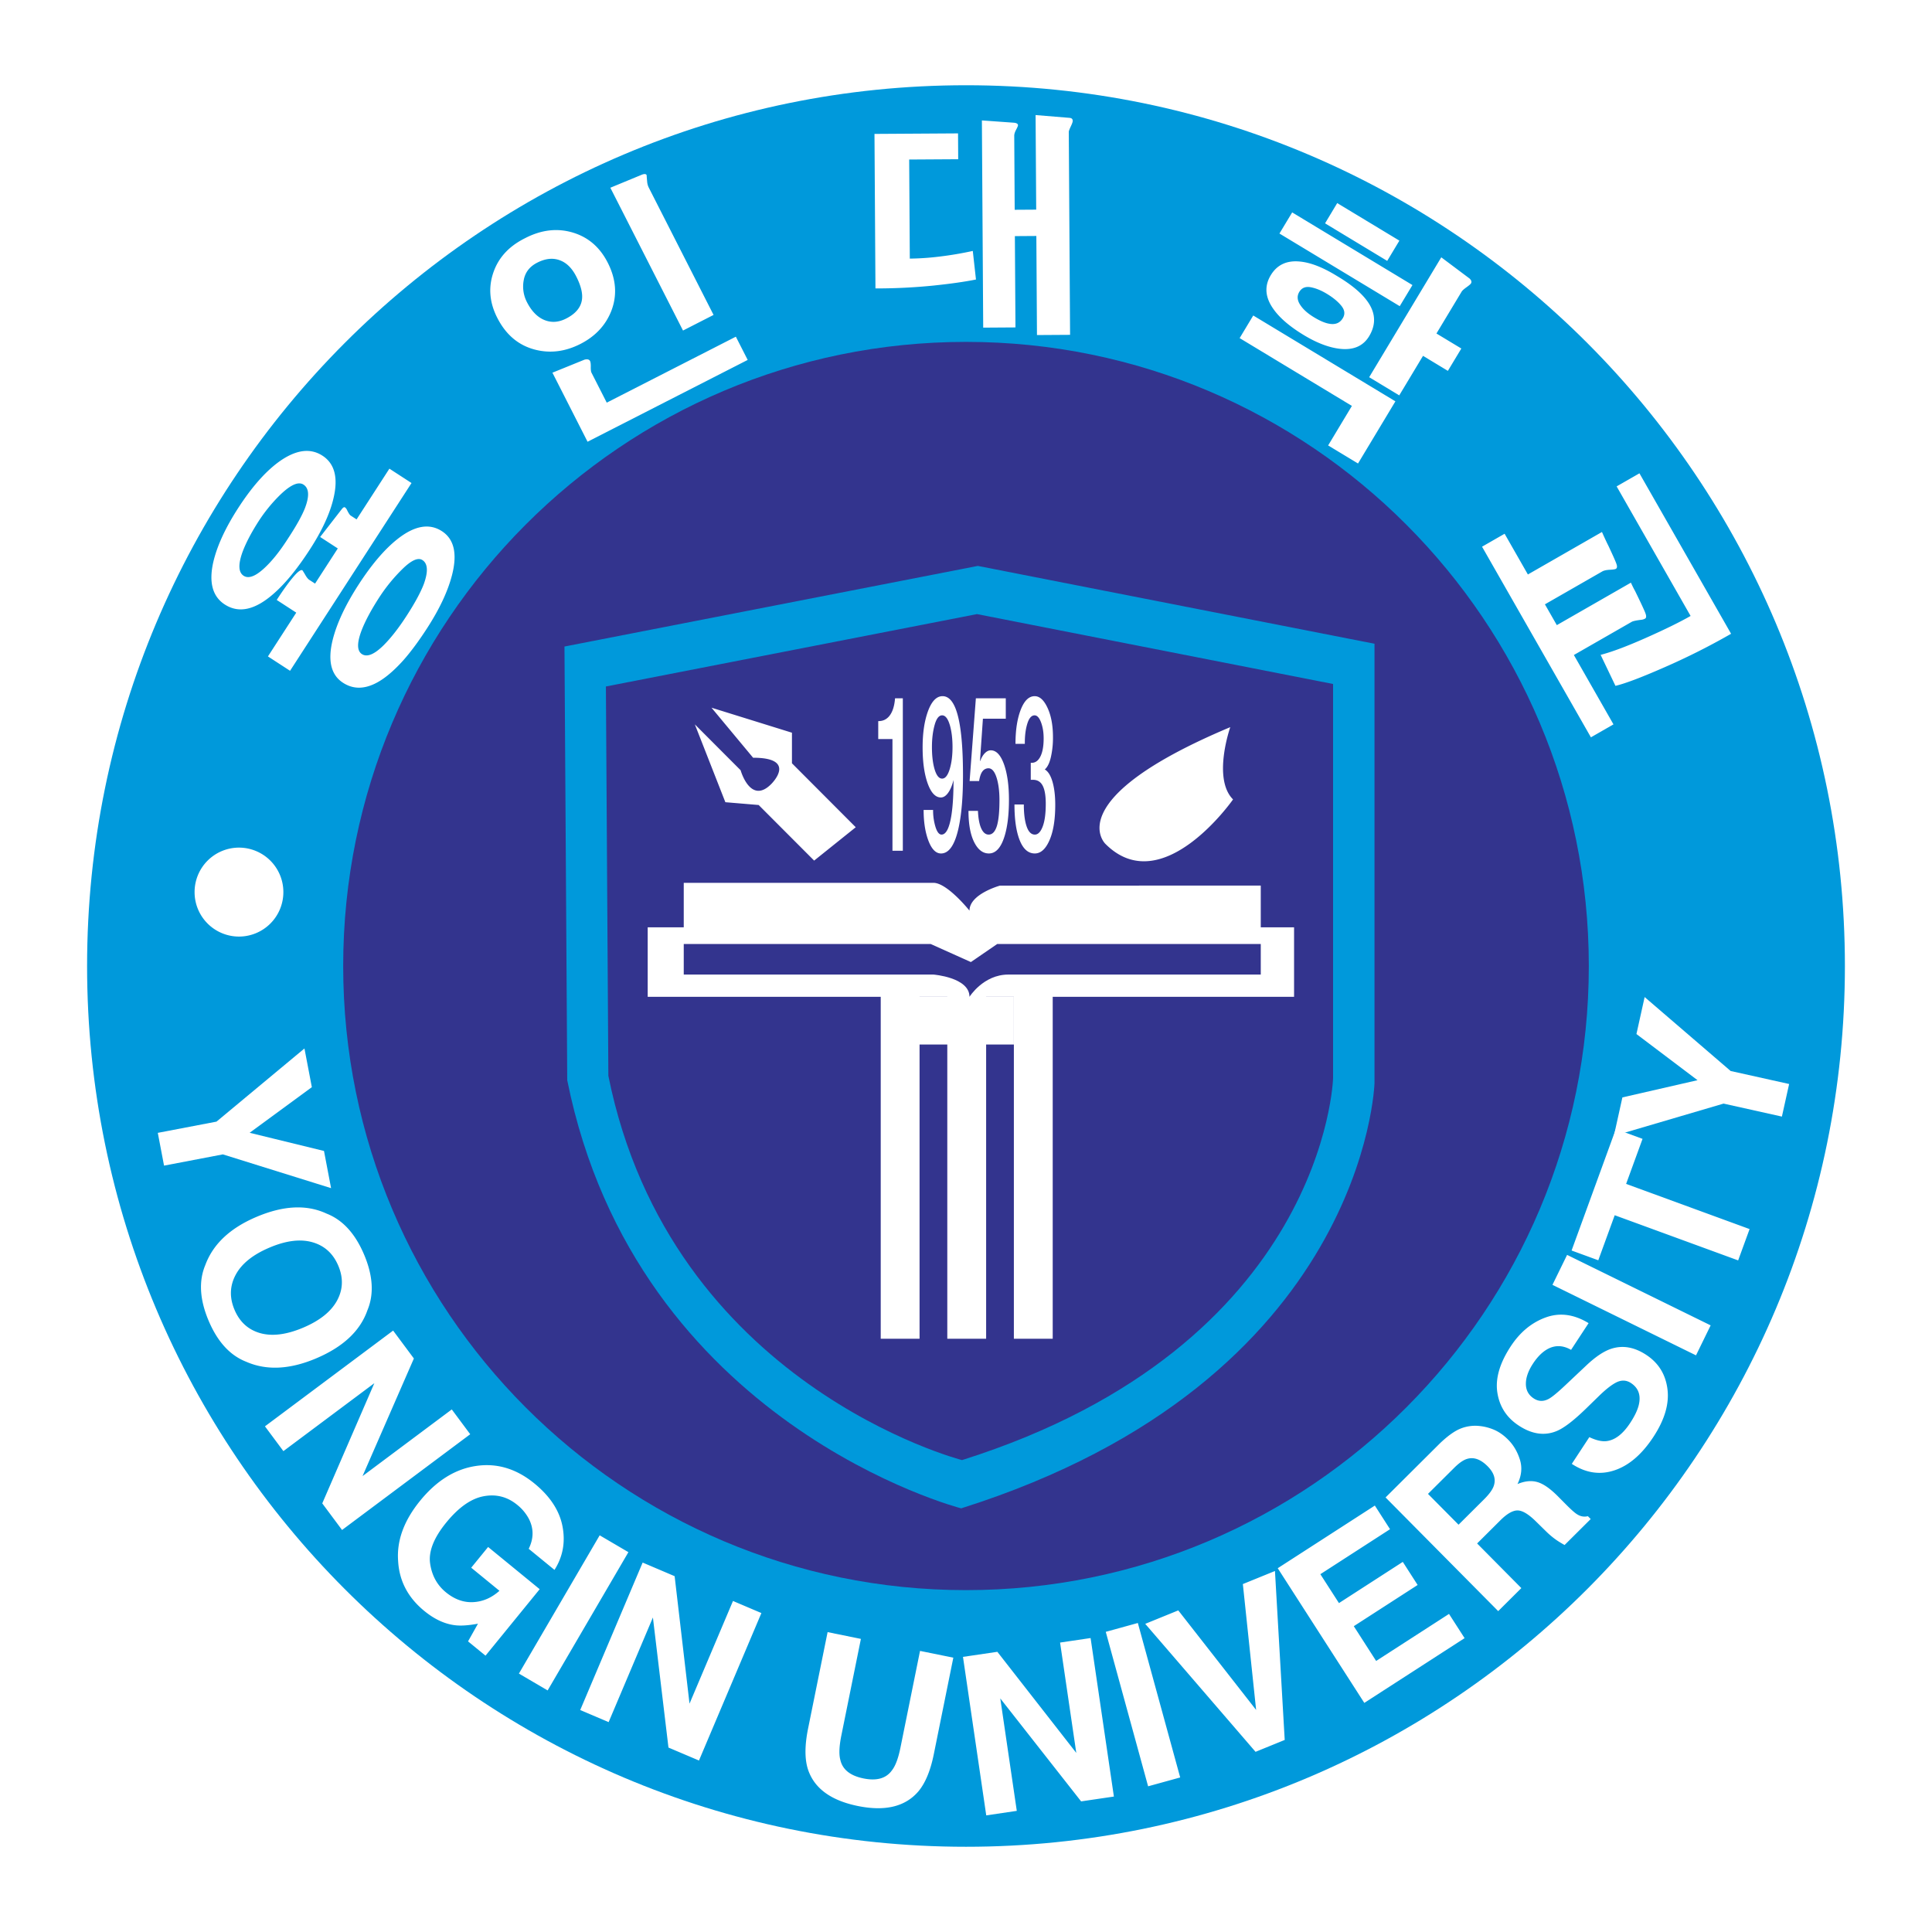 <svg xmlns="http://www.w3.org/2000/svg" width="2500" height="2500" viewBox="0 0 192.756 192.756"><g fill-rule="evenodd" clip-rule="evenodd"><path fill="#fff" d="M0 0h192.756v192.756H0V0z"/><path d="M184.066 96.381c0 48.535-39.26 87.871-87.689 87.871-48.429 0-87.688-39.336-87.688-87.871 0-48.537 39.259-87.876 87.688-87.876 48.43-.001 87.689 39.339 87.689 87.876z" fill="#0099db"/><path d="M158.516 96.379c0 34.394-27.82 62.269-62.137 62.269-34.318 0-62.139-27.875-62.139-62.269 0-34.391 27.82-62.269 62.139-62.269 34.316 0 62.137 27.878 62.137 62.269z" fill="#33348e"/><path d="M28.271 89.004a4.432 4.432 0 0 1-4.429 4.438 4.433 4.433 0 0 1-4.428-4.438 4.433 4.433 0 0 1 4.428-4.437 4.433 4.433 0 0 1 4.429 4.437zM32.325 114.831l.707 3.711-10.797-3.369-5.868 1.122-.623-3.27 5.856-1.12 8.776-7.299.737 3.862-6.205 4.551 7.417 1.812zM23.399 130.679c-.516-1.219-.478-2.383.113-3.488.59-1.107 1.714-2.014 3.37-2.715 1.655-.705 3.085-.882 4.29-.537 1.204.344 2.064 1.124 2.58 2.344.516 1.218.473 2.377-.125 3.477-.599 1.099-1.722 1.997-3.371 2.697-1.656.702-3.084.886-4.284.553-1.2-.337-2.057-1.114-2.573-2.331zm8.153 4.842c2.685-1.141 4.388-2.737 5.105-4.794.669-1.597.56-3.445-.329-5.55-.89-2.104-2.14-3.469-3.75-4.098-1.977-.921-4.307-.81-6.993.332-2.631 1.116-4.332 2.718-5.101 4.803-.67 1.597-.56 3.447.329 5.551.89 2.103 2.14 3.467 3.75 4.096 2.027.89 4.356.777 6.989-.34zM39.222 132.753l2.071 2.784-5.122 11.733 8.903-6.651 1.84 2.475-12.787 9.552-1.975-2.655 5.196-11.99-9.074 6.778-1.839-2.474 12.787-9.552zM52.749 154.524c.5-1.013.512-1.996.035-2.954a4.48 4.48 0 0 0-1.18-1.43c-.987-.809-2.106-1.095-3.357-.858-1.249.234-2.491 1.109-3.726 2.624-1.244 1.526-1.779 2.889-1.608 4.085.172 1.197.697 2.156 1.574 2.873.861.704 1.77 1.032 2.727.981.957-.048 1.829-.427 2.616-1.131l-2.817-2.304 1.686-2.067 5.145 4.211-5.405 6.633-1.742-1.426.99-1.765c-.972.181-1.752.23-2.343.147-1.019-.136-2.022-.608-3.012-1.417-1.627-1.332-2.498-2.992-2.611-4.979-.153-2.028.578-4.032 2.193-6.015 1.633-2.005 3.491-3.162 5.575-3.472 2.083-.312 4.028.272 5.834 1.751 1.567 1.282 2.5 2.713 2.8 4.288.299 1.577.032 3.021-.801 4.33l-2.573-2.105zM54.638 168.654l-2.867-1.681 8.059-13.794 2.866 1.681-8.058 13.794zM64.117 155.897l3.191 1.358 1.485 12.717 4.337-10.243 2.834 1.206-6.228 14.712-3.043-1.293-1.552-12.978-4.418 10.44-2.835-1.205 6.229-14.714zM82.57 162.837l3.322.676-1.951 9.639c-.218 1.076-.25 1.892-.099 2.438.217.96.987 1.575 2.309 1.844 1.316.267 2.259 0 2.833-.8.354-.444.639-1.204.857-2.284l1.951-9.639 3.322.675-1.948 9.632c-.337 1.664-.857 2.91-1.56 3.733-1.304 1.506-3.309 1.983-6.011 1.435-2.703-.55-4.367-1.772-4.989-3.67-.327-1.032-.323-2.382.015-4.049l1.949-9.63zM96.077 165.307l3.429-.505 7.875 10.085-1.617-11.008 3.045-.451 2.324 15.814-3.27.482-8.064-10.272 1.646 11.218-3.047.451-2.321-15.814zM117.748 177.337l-3.201.883-4.225-15.411 3.201-.883 4.225 15.411zM124 158.043l3.203-1.304.973 16.856-2.91 1.185-11.006-12.769 3.297-1.342 7.767 9.932L124 158.043zM138.684 152.569l-6.952 4.488 1.856 2.884 6.369-4.111 1.481 2.304-6.37 4.111 2.229 3.469 7.271-4.693 1.555 2.417-10.006 6.46-8.637-13.437 9.688-6.251 1.516 2.359zM145.092 146.439c.488-.485.92-.784 1.299-.891.668-.194 1.348.056 2.035.747.637.644.838 1.296.604 1.962-.129.376-.449.816-.955 1.321l-2.555 2.542-3.049-3.075 2.621-2.606zm-1.444-2.424l-5.41 5.385 11.238 11.342 2.309-2.297-4.412-4.454 2.32-2.31c.66-.658 1.232-.985 1.711-.985.48.002 1.084.359 1.812 1.074l1.061 1.04c.336.33.693.623 1.068.88.184.124.436.278.754.457l2.607-2.593-.283-.284c-.373.095-.736.03-1.092-.2-.227-.141-.596-.472-1.111-.99l-.756-.762c-.787-.796-1.48-1.281-2.08-1.452-.598-.172-1.26-.106-1.984.199.406-.834.488-1.645.242-2.434s-.637-1.454-1.17-1.991c-.441-.446-.906-.773-1.391-.984a4.983 4.983 0 0 0-1.514-.388 3.938 3.938 0 0 0-1.846.263c-.592.236-1.283.729-2.073 1.484zM158.568 143.384c.668.318 1.236.45 1.703.398.852-.097 1.643-.702 2.375-1.818.438-.667.723-1.256.85-1.77.24-.973-.02-1.71-.775-2.208-.441-.291-.912-.318-1.412-.087-.494.238-1.105.715-1.838 1.435l-1.254 1.222c-1.238 1.201-2.215 1.942-2.93 2.228-1.203.49-2.461.304-3.771-.561-1.197-.786-1.904-1.879-2.123-3.272-.219-1.396.225-2.938 1.336-4.631.926-1.412 2.09-2.372 3.49-2.88 1.398-.507 2.824-.315 4.275.57l-1.748 2.665c-.824-.474-1.623-.491-2.391-.052-.51.297-.979.77-1.408 1.424-.477.728-.713 1.403-.709 2.028.002.623.262 1.104.777 1.443.473.312.965.331 1.482.059.336-.174.902-.641 1.701-1.396l2.078-1.958c.91-.858 1.734-1.411 2.473-1.654 1.145-.376 2.312-.173 3.5.609 1.219.802 1.924 1.937 2.113 3.406s-.275 3.058-1.398 4.77c-1.146 1.749-2.445 2.864-3.893 3.343-1.449.481-2.865.266-4.252-.647l1.749-2.666zM170.672 132.232l-1.461 2.991-14.322-7.034 1.461-2.988 14.322 7.031zM161.211 112.648l2.666.976-1.639 4.494 12.319 4.507-1.141 3.125-12.316-4.506-1.639 4.494-2.664-.974 4.414-12.116z" fill="#fff"/><path fill="#fff" d="M163.268 103.166l.818-3.69 8.582 7.378 5.834 1.297-.721 3.251-5.82-1.296-10.943 3.22.849-3.837 7.496-1.718-6.095-4.605z"/><path d="M56.317 64.504l41.24-8.043 39.578 7.766v43.823s-.83 29.679-41.239 42.438c0 0-32.383-8.321-39.303-42.715l-.276-43.269z" fill="#0099db"/><path d="M60.451 68.491l37.021-7.222 35.529 6.973v39.337s-.744 26.642-37.02 38.095c0 0-29.07-7.469-35.285-38.341l-.245-38.842z" fill="#33348e"/><path fill="#fff" d="M91.745 133.567H87.87V99.452h3.875v34.115zM105.029 133.567h-3.875V99.452h3.875v34.115zM98.387 133.567h-3.875V99.452h3.875v34.115zM129.109 99.452H64.621v-6.933h64.488v6.933z"/><path d="M93.128 88.08h-24.91v6.102h57.569v-5.825H99.771s-3.045.832-3.045 2.497c0 0-2.214-2.774-3.598-2.774zM122.744 72.548s-1.801 5.131.277 7.211c0 0-7.059 10.124-12.732 4.438 0 0-4.707-4.438 12.455-11.649zM75.137 75.599l-4.151-4.992 8.027 2.496v3.051l6.365 6.38-4.151 3.328-5.536-5.547-3.321-.278-3.045-7.766 4.567 4.577s.969 3.467 3.045 1.386c0-.001 2.708-2.635-1.8-2.635zM87.622 73.736v-1.791h.039c.429 0 .782-.167 1.061-.501.321-.394.515-.986.577-1.775h.776v15.208h-1.034V73.736h-1.419zM94.779 72.388c.168.604.254 1.321.254 2.149 0 .83-.09 1.547-.265 2.148-.195.665-.452.997-.771.997-.328 0-.583-.332-.771-.997-.164-.586-.246-1.303-.246-2.148 0-.828.09-1.566.269-2.208.177-.64.427-.96.748-.96.327.001.587.34.782 1.019zm-2.148 11.495c.323.844.74 1.268 1.255 1.268.813 0 1.404-.89 1.776-2.664.277-1.323.416-3.029.416-5.126 0-2.353-.135-4.184-.405-5.488-.333-1.61-.878-2.416-1.634-2.416-.607 0-1.1.514-1.47 1.544-.347.97-.519 2.159-.519 3.566 0 1.453.168 2.65.502 3.589.337.94.776 1.408 1.319 1.408.262 0 .506-.157.729-.47.223-.314.402-.739.533-1.274 0 1.394-.064 2.535-.196 3.425-.203 1.349-.535 2.022-1.001 2.022-.24 0-.44-.251-.6-.758a5.648 5.648 0 0 1-.241-1.7h-.945c0 1.203.16 2.227.481 3.074zM96.738 77.927l.625-8.258h2.984v2.034h-2.281l-.291 4.191.018.046c.121-.336.275-.601.463-.793.191-.192.387-.288.594-.288.561 0 1.006.489 1.342 1.46.312.913.471 2.068.471 3.468 0 1.522-.154 2.762-.463 3.719-.352 1.096-.867 1.644-1.541 1.644-.588 0-1.064-.358-1.438-1.075-.397-.761-.595-1.819-.595-3.175h.945c.031.751.141 1.334.326 1.747.188.415.436.62.742.62.385 0 .666-.312.844-.938.156-.564.234-1.396.234-2.496 0-.854-.088-1.58-.264-2.175-.203-.672-.479-1.007-.832-1.007a.734.734 0 0 0-.582.285c-.16.189-.279.52-.355.991h-.946zM102.84 77.802v-1.697h.104c.334 0 .605-.183.812-.547.244-.425.369-1.055.369-1.889 0-.608-.088-1.143-.262-1.605-.174-.461-.387-.694-.639-.694-.311 0-.549.27-.721.807-.17.539-.256 1.181-.256 1.925v.112h-.932c0-1.365.174-2.5.523-3.403.352-.903.814-1.354 1.393-1.354.48 0 .895.364 1.248 1.094.385.79.576 1.792.576 3.008a8.7 8.7 0 0 1-.209 1.982c-.137.593-.342 1.002-.609 1.229.326.181.582.589.768 1.218.184.631.277 1.402.277 2.312 0 1.519-.201 2.717-.604 3.598-.379.835-.855 1.252-1.436 1.252-.654 0-1.154-.438-1.504-1.312-.35-.877-.525-2.068-.525-3.575h.934c0 .917.094 1.649.281 2.192s.461.812.818.812c.318 0 .58-.269.785-.809.205-.537.305-1.293.305-2.265 0-.909-.129-1.555-.385-1.935-.203-.304-.502-.458-.896-.458h-.215v.002zM101.154 104.211H90.107v-4.759h11.047v4.759z" fill="#fff"/><path d="M92.852 94.182H68.218v3.05h24.91s3.598.277 3.598 2.22c0 0 1.383-2.22 3.875-2.22h25.186v-3.05H99.494l-2.629 1.803-4.013-1.803z" fill="#33348e"/><path d="M24.187 55.1c.343-.929.895-1.983 1.656-3.161a15.485 15.485 0 0 1 1.944-2.405c1.13-1.135 1.961-1.53 2.492-1.185.56.362.606 1.149.142 2.359-.282.711-.778 1.613-1.483 2.706l-.299.461c-.761 1.177-1.513 2.11-2.257 2.799-.895.832-1.586 1.088-2.075.77-.516-.336-.557-1.117-.12-2.344zm11.902 7.76c.367-.935.944-2.011 1.731-3.23a16.64 16.64 0 0 1 2.356-2.884c.882-.857 1.539-1.147 1.971-.866.542.352.585 1.156.13 2.411-.326.841-.897 1.893-1.713 3.152-.779 1.205-1.534 2.174-2.268 2.912-.944.938-1.673 1.239-2.188.904-.501-.325-.507-1.125-.019-2.399zm-2.898.982c-.51 2.074-.167 3.501 1.031 4.278.935.607 1.964.651 3.092.131.898-.411 1.878-1.206 2.938-2.386.747-.848 1.537-1.916 2.37-3.204 1.24-1.919 2.069-3.688 2.482-5.307.538-2.117.2-3.569-1.012-4.356-1.253-.814-2.726-.559-4.417.771-1.288 1.012-2.594 2.542-3.916 4.585-1.302 2.016-2.158 3.846-2.568 5.488zm-11.916-7.74c-.45 2.014-.067 3.416 1.148 4.206 1.412.917 3.048.549 4.912-1.105 1.146-1.004 2.344-2.474 3.594-4.405 1.231-1.905 2.02-3.629 2.364-5.175.455-1.991.083-3.378-1.12-4.158-1.257-.817-2.748-.582-4.473.703-1.317.994-2.628 2.499-3.932 4.515-1.286 1.988-2.117 3.795-2.493 5.419zm5.457 9.39l2.207 1.434 12.118-18.734-2.207-1.433-3.274 5.062-.587-.381c-.097-.064-.223-.253-.374-.572a.636.636 0 0 0-.197-.247c-.084-.054-.196.012-.337.199l-2.14 2.755 1.76 1.144-2.268 3.507-.587-.381c-.097-.064-.211-.196-.338-.399a8.127 8.127 0 0 0-.332-.544c-.154-.1-.464.127-.93.679s-1.012 1.312-1.637 2.276l1.949 1.267-2.826 4.368zM54.177 31.867c-.642-.309-1.179-.887-1.61-1.735a3.381 3.381 0 0 1-.313-2.185c.139-.774.587-1.354 1.344-1.74.845-.433 1.622-.502 2.333-.209.634.256 1.155.787 1.563 1.589.47.921.658 1.697.566 2.323-.112.769-.636 1.393-1.571 1.87-.801.409-1.571.439-2.312.087zm10.559-13.134a1.591 1.591 0 0 1-.166-.575 20.101 20.101 0 0 1-.056-.688c-.061-.119-.21-.136-.447-.052l-3.173 1.312 7.25 14.248 3.048-1.557-6.456-12.688zM52.294 23.81c-1.558.796-2.586 1.936-3.084 3.417-.499 1.481-.366 2.973.399 4.474.869 1.71 2.139 2.773 3.811 3.193 1.499.377 2.998.182 4.496-.583 1.468-.751 2.488-1.833 3.058-3.248.621-1.572.507-3.191-.339-4.855-.788-1.546-1.951-2.548-3.492-3.007-1.541-.457-3.113-.277-4.715.541l-.134.068zm21.123 9.781l-12.882 6.582-1.521-2.987c-.053-.104-.077-.298-.072-.582.005-.282-.019-.477-.071-.582-.083-.163-.267-.21-.548-.141l-3.207 1.302 3.505 6.89 15.976-8.163-1.18-2.319zM101.254 23.558l.059 9.109-3.219.021-.131-20.673 3.219.23c.254.031.381.115.383.248 0 .066-.062.217-.188.451-.125.235-.188.436-.186.603l.045 7.383 2.146-.014-.061-9.436 3.379.278c.217.016.326.116.326.299.002.101-.061.279-.184.539-.123.259-.193.439-.209.539l.129 20.272-3.303.021-.062-9.885-2.143.015zM87.247 13.36l8.337-.052.016 2.578-4.891.03.062 9.886a26.76 26.76 0 0 0 2.993-.207 34.692 34.692 0 0 0 3.291-.559l.318 2.851c-1.115.225-2.528.426-4.24.604a56.923 56.923 0 0 1-5.49.285l-.299.001-.097-15.417zM130.758 28.656c.508.093 1.049.311 1.619.655.627.379 1.109.778 1.449 1.198.34.422.391.833.146 1.235-.293.49-.754.672-1.379.55-.406-.07-.902-.281-1.486-.634-.6-.362-1.039-.745-1.32-1.15-.363-.494-.416-.957-.156-1.388.242-.401.617-.557 1.127-.466zm-1.115-2.566c-1.287-.115-2.242.343-2.861 1.372-.645 1.072-.564 2.183.238 3.33.621.902 1.645 1.783 3.066 2.643 1.238.747 2.385 1.196 3.439 1.346 1.432.202 2.457-.211 3.076-1.24.549-.916.637-1.818.262-2.709-.445-1.067-1.559-2.139-3.336-3.212l-.277-.168c-1.352-.819-2.555-1.271-3.607-1.362zm-1.993-2.79l12.002 7.247 1.268-2.106-12-7.249-1.27 2.108zm10.752 2.729l1.215-2.02-6.203-3.746-1.213 2.019 6.201 3.747zm-2.912 20.214l3.729-6.201-14.182-8.565-1.357 2.256 11.199 6.765-2.371 3.944 2.982 1.801zm6.485-10.74l2.48 1.499 1.342-2.23-2.482-1.498 2.516-4.181c.059-.099.217-.242.475-.428s.408-.313.451-.385c.094-.157.045-.323-.145-.497l-2.816-2.11-7.193 11.961 3 1.813 2.372-3.944zM150.115 53.252l2.322 4.064 7.391-4.239c.266.598.477 1.053.637 1.366.449.954.719 1.56.807 1.817.09.255.07.422-.061.496-.072.043-.277.072-.609.091-.336.018-.582.074-.742.165l-5.723 3.282 1.188 2.076 7.391-4.238c.16.348.299.624.414.826.57 1.167.912 1.9 1.025 2.199.115.3.105.488-.023.562a1.026 1.026 0 0 1-.42.122c-.484.06-.791.127-.92.202l-5.766 3.307 3.951 6.921-2.252 1.291-10.861-19.018 2.251-1.292zm13.453-6.029l9.143 16.009-.197.112a68.038 68.038 0 0 1-6.418 3.218c-2.316 1.019-3.957 1.64-4.922 1.865l-1.479-3.092c1.121-.289 2.629-.855 4.527-1.698 1.896-.843 3.381-1.571 4.449-2.184l-7.379-12.926 2.276-1.304z" fill="#fff"/></g></svg>